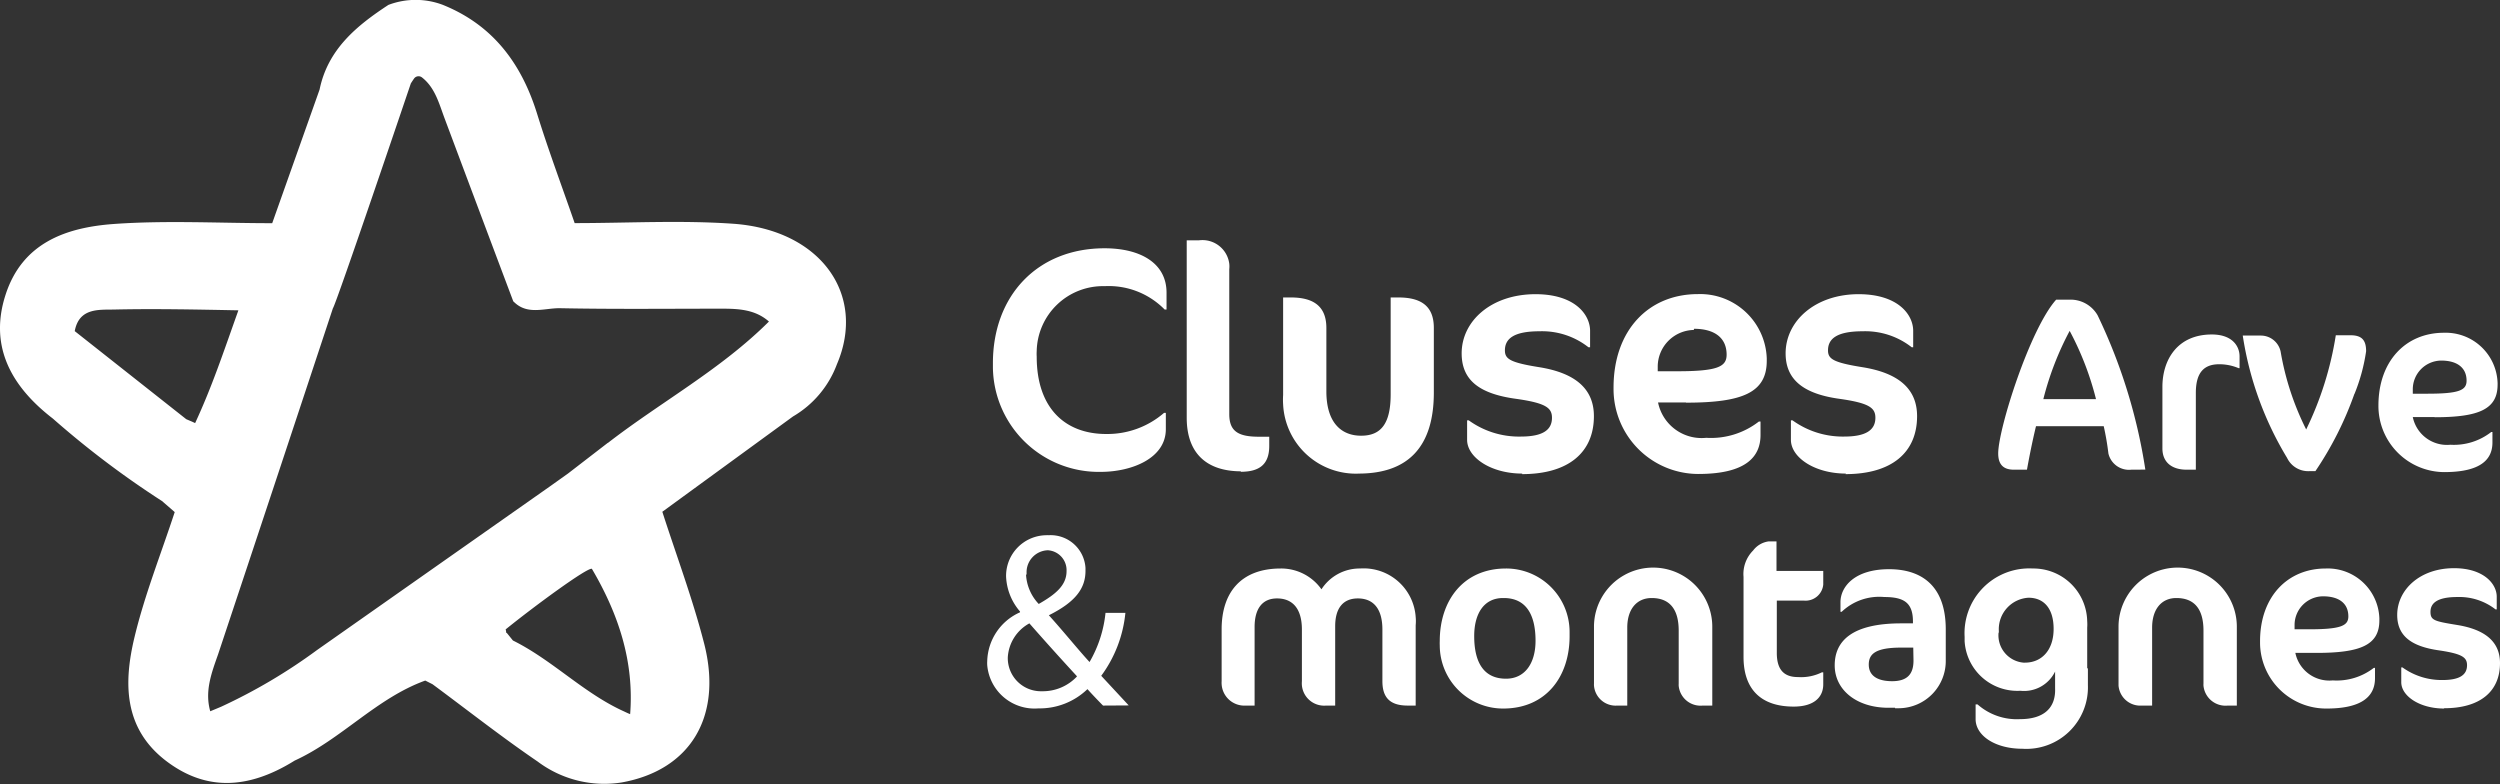 <svg data-name="Calque 1" xmlns="http://www.w3.org/2000/svg" viewBox="0 0 320.8 100.6"><rect x="0" y="0" width="320.8" height="100.6" fill="#333333" stroke="none"/><path d="M94.07 28.71c-6.75-.47-13.55-.08-20.33-.08-1.61-4.66-3.35-9.29-4.81-14-2-6.46-5.66-11.4-12.09-14a9.85 9.85 0 00-7 0c-4.09 2.68-7.77 5.7-8.83 10.86l-6.08 17.15c-6.77 0-13.57-.38-20.31.1-6.09.44-11.78 2.38-13.93 9.16-1.91 6 .16 11.24 6.09 15.81a117.6 117.6 0 0014 10.58l1.64 1.42c-1.75 5.34-3.85 10.6-5.16 16.05-1.39 5.79-1.44 11.64 4 15.84 5 3.84 10.44 3.81 16.55 0 6-2.74 10.49-8 16.76-10.27l.93.47c4.49 3.32 8.88 6.78 13.49 9.92a14.24 14.24 0 0010.75 2.69c8.79-1.56 13-8.37 10.64-17.74-1.47-5.76-3.57-11.35-5.39-17l16.77-12.23a13 13 0 005.63-6.69c3.84-8.97-2.11-17.26-13.32-18.04zM9.59 42.49c.56-3 3.08-2.73 5.06-2.77 5.31-.12 10.62 0 15.94.1-2 5.61-3.38 9.78-5.55 14.47l-.39-.18-.75-.32zm71.27 49.15c-.26-.1-.51-.22-.76-.34-5.2-2.34-9.19-6.59-14.28-9.11l-.81-1h-.07a.89.89 0 00-.06-.42c3.57-2.9 10.51-8 11.07-7.78 3.4 5.77 5.44 11.88 4.91 18.65zM78 56.82l-5.11 3.94-2.19 1.56-30 21.08a70.88 70.88 0 01-12.33 7.29l-1.39.58c-.73-2.57.16-4.91 1-7.29q7.39-22.2 14.74-44.43c.36-.35 10-28.85 10-28.85s.21-.33.42-.63a.71.71 0 011-.14c1.71 1.33 2.21 3.41 2.94 5.34q4.38 11.7 8.78 23.39c.05.06.12.11.18.17 1.73 1.61 3.89.69 5.82.72 6.92.14 13.84.06 20.76.06 2.17 0 4.3.11 6.05 1.65C92.48 47.43 84.81 51.57 78 56.84zm71.45-17.1a10.05 10.05 0 00-7.7-3 8.51 8.51 0 00-8.72 8.31 6.12 6.12 0 000 .74c0 6.6 3.64 9.92 8.92 9.92a11.11 11.11 0 007.42-2.71h.23v2.09c0 3.79-4.46 5.48-8.35 5.48a13.58 13.58 0 01-13.84-13.33v-.62c0-8.65 5.7-14.74 14.33-14.74 4.59 0 7.95 1.9 7.95 5.69v2.17zm9.83 20.76c-4.55 0-7-2.41-7-6.87V30.84h1.56a3.47 3.47 0 013.9 3 3.28 3.28 0 010 .7v18.6c0 2.2 1.14 2.9 3.8 2.9h1.33v1.18c0 2.39-1.27 3.32-3.68 3.32m15.23.23a9.34 9.34 0 01-9.77-8.88 9.61 9.61 0 010-1.2V38.17h1c3.15 0 4.55 1.34 4.55 3.92v8.13c0 4 1.9 5.69 4.46 5.69s3.79-1.56 3.79-5.31V38.17h1c3.19 0 4.54 1.34 4.54 3.92v8.28c0 6.89-3.23 10.4-9.66 10.4m21.01 0c-4.05 0-7.08-2.09-7.08-4.33v-2.5h.21a11 11 0 006.68 2.08c2.71 0 4-.78 4-2.41 0-1.27-.78-1.89-4.59-2.43-4.73-.64-7-2.39-7-5.84 0-4.14 3.79-7.59 9.48-7.59 5 0 7 2.58 7 4.71v2.1h-.21a9.62 9.62 0 00-6.3-2.05c-3.35 0-4.42 1-4.42 2.45 0 1.1.65 1.56 4.42 2.16 4.58.74 7 2.75 7 6.28 0 4.67-3.28 7.44-9.22 7.44m21.03-9.2h-3.58a5.7 5.7 0 006.18 4.54 10 10 0 006.76-2.09h.21v1.73c0 2.82-1.9 5-8 5a10.9 10.9 0 01-10.86-10.93v-.15c0-7.39 4.52-12 10.82-12a8.55 8.55 0 018.84 8.23v.33c0 4.06-3.07 5.37-10.36 5.37m1-9.33a4.72 4.72 0 00-4.63 4.63v.67h2.46c5.2 0 6.38-.57 6.38-2.13 0-2.22-1.63-3.32-4.18-3.32m19.51 18.58c-4.06 0-7.08-2.09-7.08-4.33v-2.5h.21a11 11 0 006.63 2.08c2.69 0 4-.78 4-2.41 0-1.27-.78-1.89-4.59-2.43-4.67-.64-6.93-2.48-6.93-5.84 0-4.14 3.79-7.59 9.37-7.59 5 0 7 2.58 7 4.71v2.1h-.19a9.65 9.65 0 00-6.31-2.05c-3.36 0-4.43 1-4.43 2.45 0 1.1.67 1.56 4.43 2.16 4.59.74 7 2.75 7 6.28 0 4.67-3.26 7.44-9.2 7.44m36.7-.57a2.71 2.71 0 01-2.95-2.08 34.57 34.57 0 00-.6-3.5h-8.69c-.46 1.9-.84 3.8-1.16 5.58h-1.69c-1.42 0-2-.76-2-2.08 0-3.17 4.08-16 7.44-19.74h1.78a4 4 0 013.53 2 70 70 0 016.13 19.81zm-7.92-17.81a38.65 38.65 0 00-3.38 8.76h6.76a38.19 38.19 0 00-3.38-8.76m21.67 4.78a6.39 6.39 0 00-2.48-.5c-1.9 0-3 1-3 3.67v9.86h-1.18c-1.9 0-3.11-.95-3.11-2.73v-7.9c0-3.44 1.9-6.72 6.34-6.72 2.63 0 3.56 1.5 3.56 2.81v1.52zm14.86 3.32a43.52 43.52 0 01-5 9.9h-.82a3 3 0 01-2.81-1.7 42.63 42.63 0 01-5.69-15.7h2.3a2.6 2.6 0 012.56 2.05 35.51 35.51 0 003.28 10 42.77 42.77 0 003.8-12.09h1.89c1.47 0 2 .65 2 2.05a23.4 23.4 0 01-1.48 5.45m10.27 3h-2.8a4.48 4.48 0 004.82 3.55 7.77 7.77 0 005.25-1.64h.15v1.35c0 2.18-1.5 3.8-6.2 3.8a8.49 8.49 0 01-8.43-8.54c0-5.69 3.49-9.34 8.41-9.34a6.66 6.66 0 016.88 6.43 1.85 1.85 0 010 .23c0 3.15-2.39 4.18-8.07 4.18m.8-7.27a3.68 3.68 0 00-3.61 3.66v.59h1.9c4.06 0 5-.45 5-1.67 0-1.71-1.27-2.58-3.24-2.58M141.54 90.54a69.51 69.51 0 01-2-2.11 8.83 8.83 0 01-6.28 2.47 6.09 6.09 0 01-6.58-5.56 4 4 0 010-.49 7.06 7.06 0 014.21-6.28v-.1a7.32 7.32 0 01-1.79-4.5 5.22 5.22 0 015.14-5.29 1.61 1.61 0 01.31 0 4.48 4.48 0 014.74 4.2v.37c0 2.26-1.29 4-4.7 5.7 1.9 2.1 3.79 4.45 5.22 6a15.71 15.71 0 002.05-6.31h2.55a16.26 16.26 0 01-3.1 8.08l3.53 3.8zm-3.38-3.8c-1.29-1.4-3.66-4-6.07-6.75a5.32 5.32 0 00-2.77 4.36 4.25 4.25 0 004.15 4.35h.29a6 6 0 004.44-1.9m-6.54-13.09a5.92 5.92 0 001.63 3.79c2.16-1.23 3.57-2.39 3.57-4.21a2.56 2.56 0 00-2.4-2.68 2.82 2.82 0 00-2.73 2.89v.25m48.9 16.79c-2.32 0-3.24-1.08-3.24-3.13v-6.62c0-2.83-1.28-4-3.15-4s-2.91 1.22-2.91 3.57v10.18h-1.16a2.87 2.87 0 01-3.11-2.59 3.25 3.25 0 010-.54v-6.62c0-2.83-1.31-4-3.19-4s-2.88 1.31-2.88 3.67v10.08h-1.14a2.92 2.92 0 01-3.09-2.74 2.54 2.54 0 010-.39v-6.66c0-4.69 2.45-7.8 7.59-7.8a6.33 6.33 0 015.22 2.67 5.82 5.82 0 014.95-2.67 6.69 6.69 0 017.14 6.22 5.26 5.26 0 010 1.05v10.32zm12.62-17.59a8.14 8.14 0 018.16 8.12v.57c0 5.16-3 9.28-8.52 9.28a8.12 8.12 0 01-8.14-8.1 5.43 5.43 0 010-.57c0-5.16 3-9.3 8.5-9.3m-.38 3.79c-2.45 0-3.7 2-3.7 4.88 0 3.42 1.25 5.47 4.08 5.47 2.48 0 3.79-2.05 3.79-4.86 0-3.44-1.27-5.49-4.08-5.49m25.54 13.8a2.82 2.82 0 01-3.09-2.53 2.64 2.64 0 010-.28v-6.81c0-2.9-1.29-4.18-3.47-4.18-1.9 0-3.13 1.41-3.13 3.8v10h-1.27a2.79 2.79 0 01-3-2.57 1.93 1.93 0 010-.24v-7.42a7.59 7.59 0 1115.18.23v10zm6.46-19.9a3 3 0 012-1.17h1v3.79h6v1.75a2.28 2.28 0 01-2.47 2.06H228v6.72c0 2.23 1 3.09 2.7 3.09a6 6 0 003.09-.61h.17v1.54c0 1.74-1.29 2.86-3.79 2.86-4.33 0-6.44-2.35-6.44-6.37V74.03a4.28 4.28 0 011.26-3.42m18.18 20.21h-.85c-4.08 0-6.89-2.29-6.89-5.44s2.24-5.39 8.54-5.39h1.5v-.23c0-2.41-1.14-3.15-3.68-3.15a7 7 0 00-5.47 1.9h-.15v-1.25c0-1.9 1.73-4.22 6.24-4.22 3.8 0 7.27 1.79 7.27 7.73v3.94a6.06 6.06 0 01-5.94 6.17 5.43 5.43 0 01-.57 0m2.34-7.78h-1.54c-3.25 0-4.17.78-4.17 2.18s1.08 2.13 3 2.13 2.74-.89 2.74-2.64zm22.41 2.62v2.2a7.9 7.9 0 01-8.41 8.16c-3.53 0-6-1.71-6-3.8v-1.89h.25a7.61 7.61 0 005.45 1.89c3.09 0 4.59-1.46 4.5-3.94v-2.17a4.42 4.42 0 01-4.45 2.47 6.78 6.78 0 01-7.16-6.36v-.56a8.31 8.31 0 017.83-8.77 6.76 6.76 0 01.9 0 6.9 6.9 0 017 6.76 5.81 5.81 0 010 .83v5.26m-11.38-4.56a3.52 3.52 0 003.21 3.79h.18c2.15 0 3.68-1.6 3.68-4.33s-1.34-4-3.22-4a4.05 4.05 0 00-3.81 4.27v.16m29.38 9.41a2.84 2.84 0 01-3.12-2.55 2.26 2.26 0 010-.26v-6.81c0-2.9-1.28-4.18-3.48-4.18-1.89 0-3.11 1.41-3.11 3.8v10h-1.31a2.8 2.8 0 01-3-2.57v-7.66a7.59 7.59 0 1115.18.23v10zm11.48-6.76h-2.81a4.45 4.45 0 004.8 3.53 7.8 7.8 0 005.27-1.61h.15v1.33c0 2.2-1.5 3.89-6.21 3.89a8.48 8.48 0 01-8.54-8.42v-.22c0-5.69 3.51-9.33 8.43-9.33a6.63 6.63 0 016.88 6.39v.27c0 3.15-2.39 4.17-8.07 4.17m.8-7.26a3.68 3.68 0 00-3.61 3.66v.57h1.9c4 0 5-.44 5-1.65 0-1.73-1.27-2.58-3.24-2.58m15.53 14.4c-3.15 0-5.5-1.61-5.5-3.38v-1.9h.15a8.6 8.6 0 005.16 1.62c2.1 0 3.13-.61 3.13-1.9 0-1-.61-1.46-3.57-1.9-3.64-.51-5.39-1.9-5.39-4.55 0-3.23 2.91-6 7.29-6 3.79 0 5.48 2 5.48 3.66v1.63h-.15a7.58 7.58 0 00-4.91-1.59c-2.6 0-3.44.8-3.44 1.9s.51 1.21 3.44 1.69c3.56.58 5.48 2.14 5.48 4.89 0 3.63-2.54 5.79-7.17 5.79" fill="#fff"/></svg>